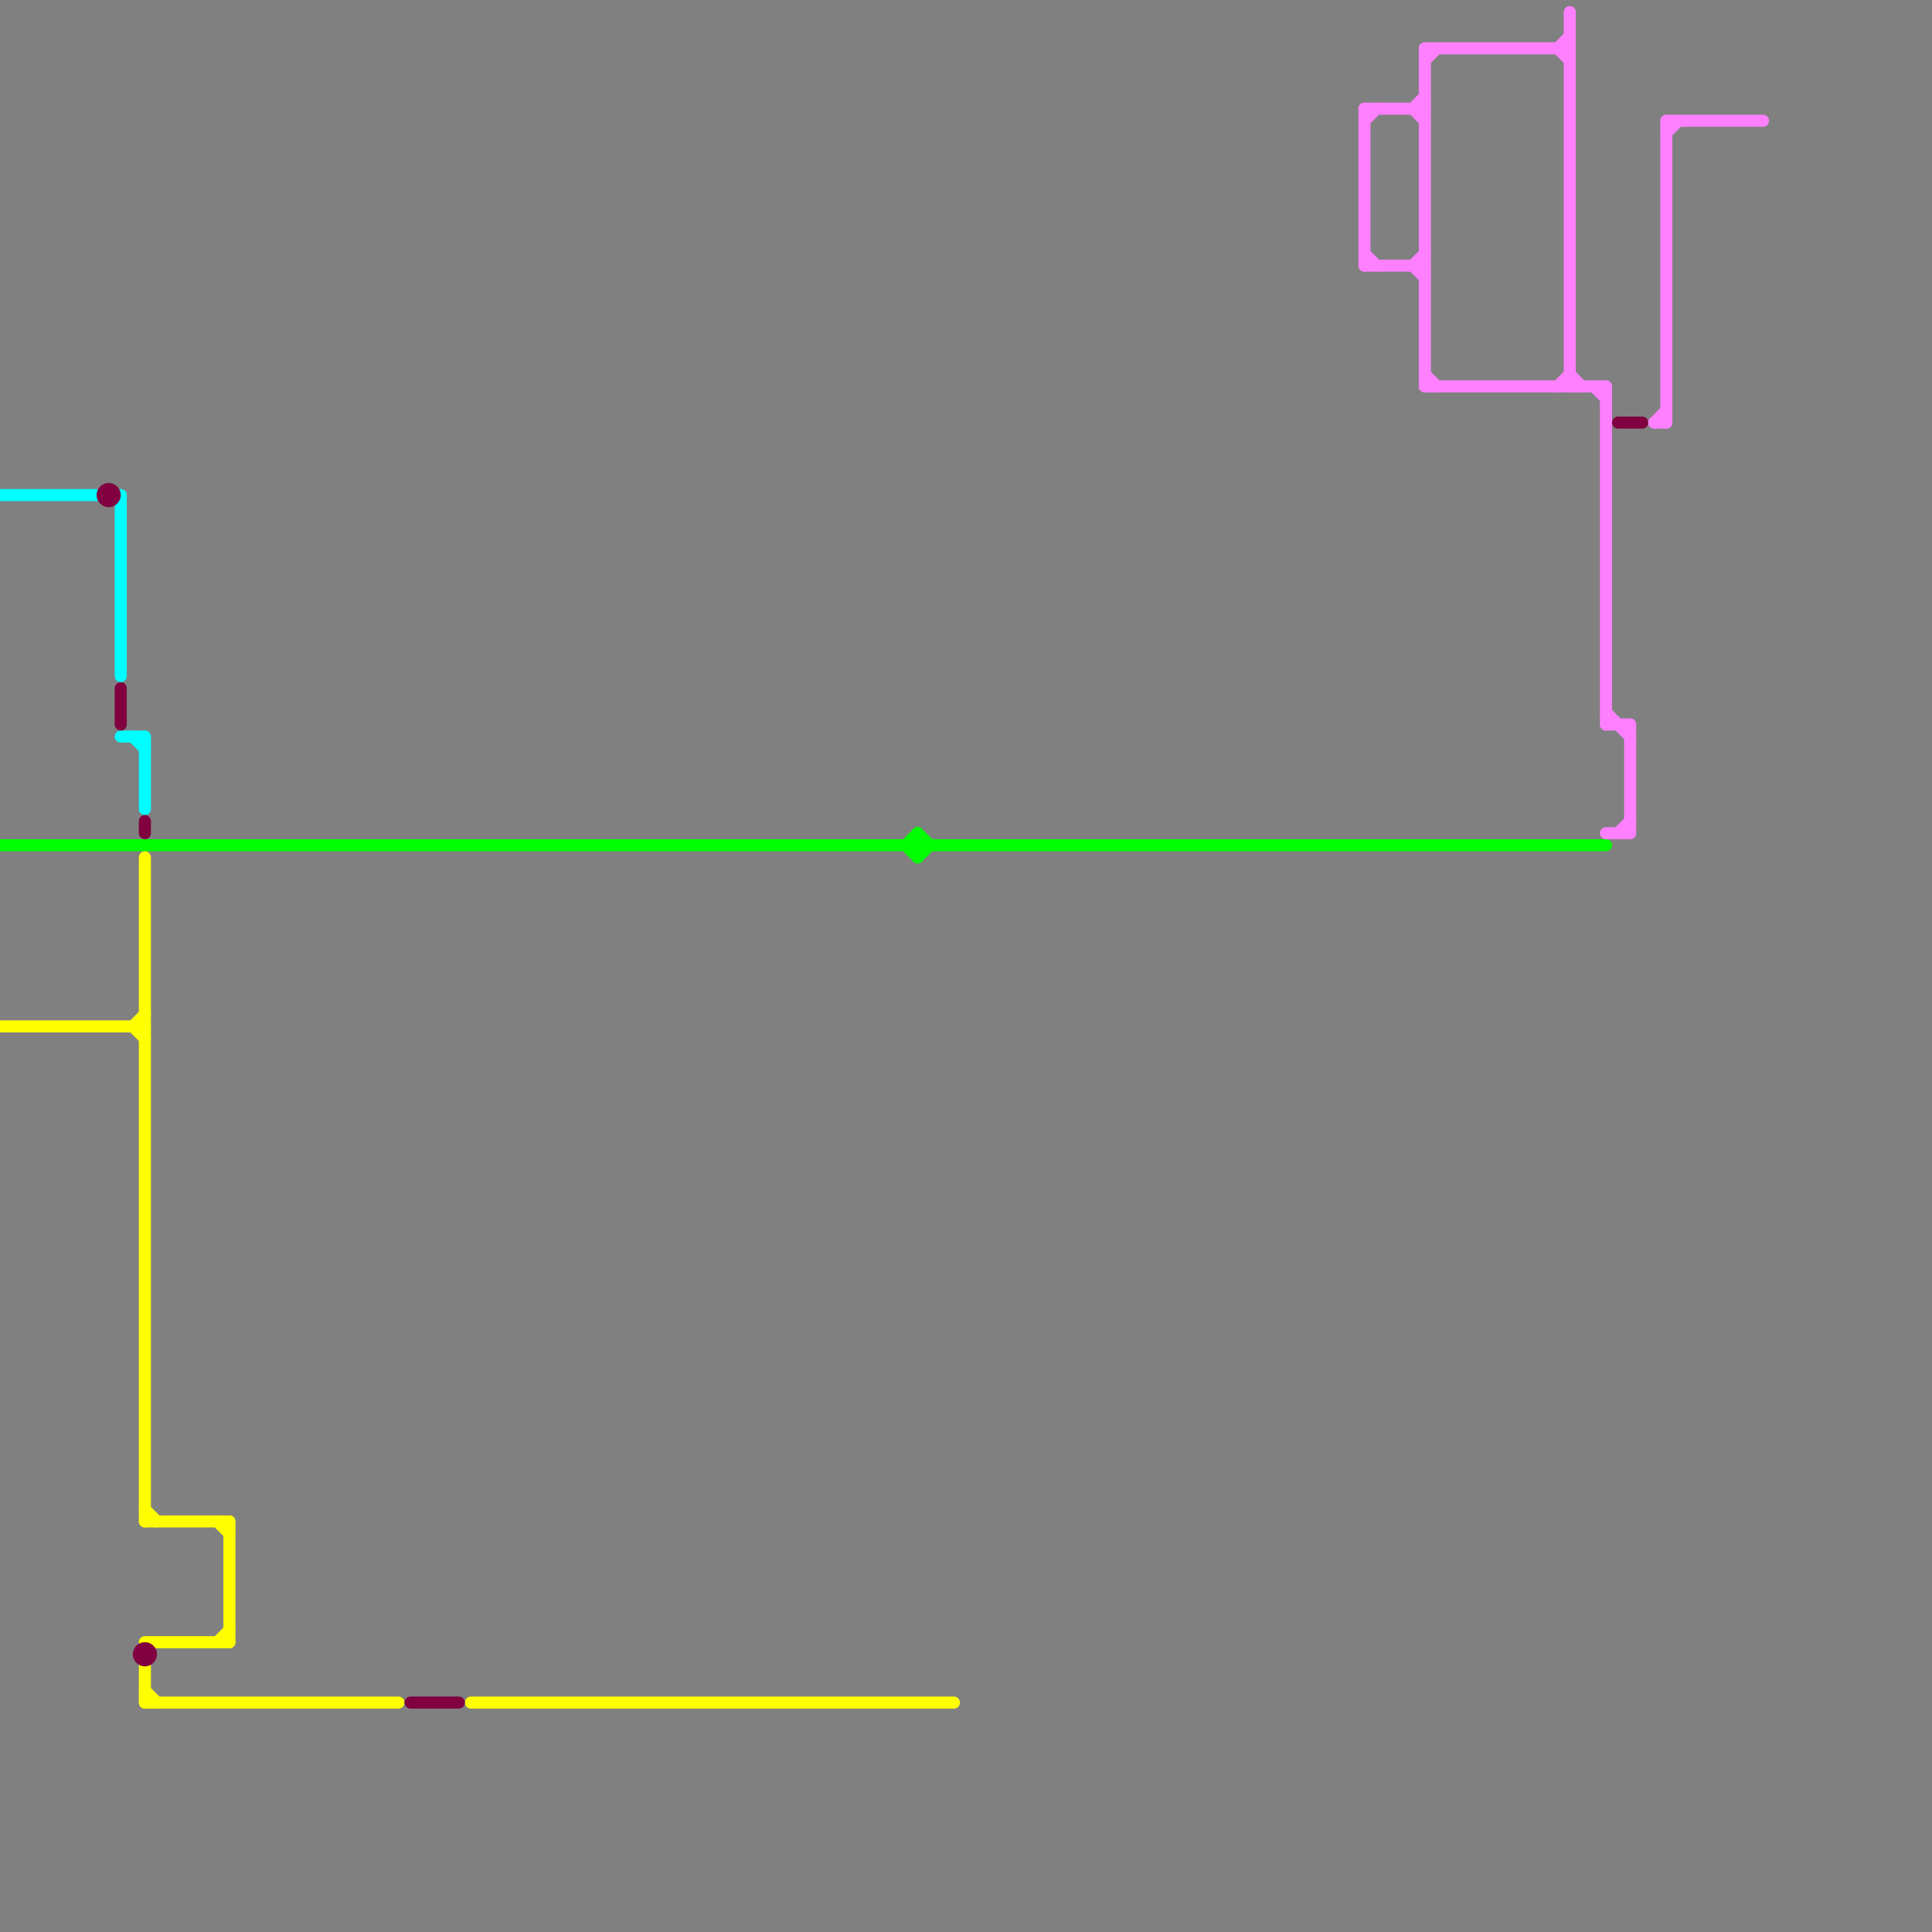 
<svg version="1.1" xmlns="http://www.w3.org/2000/svg" viewBox="0 0 160 160">
<rect x="0" y="0" width="160" height="160" fill="#808080" stroke="none"/>
<style>text { font: 1px Helvetica; font-weight: 600; white-space: pre; dominant-baseline: central; } line { stroke-width: 1; fill: none; stroke-linecap: round; stroke-linejoin: round; } .c0 { stroke: #00ffff } .c1 { stroke: #00ff00 } .c2 { stroke: #ffff00 } .c3 { stroke: #800040 } .c4 { stroke: #ff80ff }</style><defs><g id="wm-xf"><circle r="1.2" fill="#000"/><circle r="0.9" fill="#fff"/><circle r="0.6" fill="#000"/><circle r="0.3" fill="#fff"/></g><g id="wm"><circle r="0.6" fill="#000"/><circle r="0.3" fill="#fff"/></g></defs><line class="c0" x1="0" y1="41" x2="8" y2="41"/><line class="c0" x1="10" y1="61" x2="12" y2="61"/><line class="c0" x1="11" y1="61" x2="12" y2="62"/><line class="c0" x1="10" y1="41" x2="10" y2="56"/><line class="c0" x1="12" y1="61" x2="12" y2="67"/><line class="c1" x1="75" y1="70" x2="76" y2="71"/><line class="c1" x1="0" y1="70" x2="133" y2="70"/><line class="c1" x1="76" y1="69" x2="76" y2="71"/><line class="c1" x1="76" y1="69" x2="77" y2="70"/><line class="c1" x1="75" y1="70" x2="76" y2="69"/><line class="c1" x1="76" y1="71" x2="77" y2="70"/><line class="c2" x1="12" y1="136" x2="19" y2="136"/><line class="c2" x1="18" y1="126" x2="19" y2="127"/><line class="c2" x1="12" y1="138" x2="12" y2="141"/><line class="c2" x1="19" y1="126" x2="19" y2="136"/><line class="c2" x1="12" y1="125" x2="13" y2="126"/><line class="c2" x1="11" y1="85" x2="12" y2="84"/><line class="c2" x1="0" y1="85" x2="12" y2="85"/><line class="c2" x1="12" y1="140" x2="13" y2="141"/><line class="c2" x1="12" y1="71" x2="12" y2="126"/><line class="c2" x1="12" y1="126" x2="19" y2="126"/><line class="c2" x1="18" y1="136" x2="19" y2="135"/><line class="c2" x1="39" y1="141" x2="79" y2="141"/><line class="c2" x1="11" y1="85" x2="12" y2="86"/><line class="c2" x1="12" y1="141" x2="33" y2="141"/><line class="c3" x1="10" y1="57" x2="10" y2="60"/><line class="c3" x1="134" y1="35" x2="136" y2="35"/><line class="c3" x1="34" y1="141" x2="38" y2="141"/><line class="c3" x1="12" y1="68" x2="12" y2="69"/><circle cx="9" cy="41" r="1" fill="#800040" /><circle cx="12" cy="137" r="1" fill="#800040" /><line class="c4" x1="138" y1="10" x2="138" y2="35"/><line class="c4" x1="117" y1="22" x2="118" y2="23"/><line class="c4" x1="137" y1="35" x2="138" y2="35"/><line class="c4" x1="129" y1="4" x2="130" y2="3"/><line class="c4" x1="130" y1="1" x2="130" y2="32"/><line class="c4" x1="118" y1="31" x2="119" y2="32"/><line class="c4" x1="117" y1="9" x2="118" y2="10"/><line class="c4" x1="113" y1="9" x2="118" y2="9"/><line class="c4" x1="113" y1="9" x2="113" y2="22"/><line class="c4" x1="133" y1="59" x2="135" y2="61"/><line class="c4" x1="137" y1="35" x2="138" y2="34"/><line class="c4" x1="129" y1="4" x2="130" y2="5"/><line class="c4" x1="138" y1="11" x2="139" y2="10"/><line class="c4" x1="138" y1="10" x2="146" y2="10"/><line class="c4" x1="113" y1="21" x2="114" y2="22"/><line class="c4" x1="118" y1="4" x2="130" y2="4"/><line class="c4" x1="118" y1="5" x2="119" y2="4"/><line class="c4" x1="117" y1="22" x2="118" y2="21"/><line class="c4" x1="133" y1="69" x2="135" y2="69"/><line class="c4" x1="113" y1="10" x2="114" y2="9"/><line class="c4" x1="132" y1="32" x2="133" y2="33"/><line class="c4" x1="133" y1="60" x2="135" y2="60"/><line class="c4" x1="133" y1="32" x2="133" y2="60"/><line class="c4" x1="134" y1="69" x2="135" y2="68"/><line class="c4" x1="113" y1="22" x2="118" y2="22"/><line class="c4" x1="129" y1="32" x2="130" y2="31"/><line class="c4" x1="130" y1="31" x2="131" y2="32"/><line class="c4" x1="118" y1="4" x2="118" y2="32"/><line class="c4" x1="118" y1="32" x2="133" y2="32"/><line class="c4" x1="117" y1="9" x2="118" y2="8"/><line class="c4" x1="135" y1="60" x2="135" y2="69"/>
</svg>
